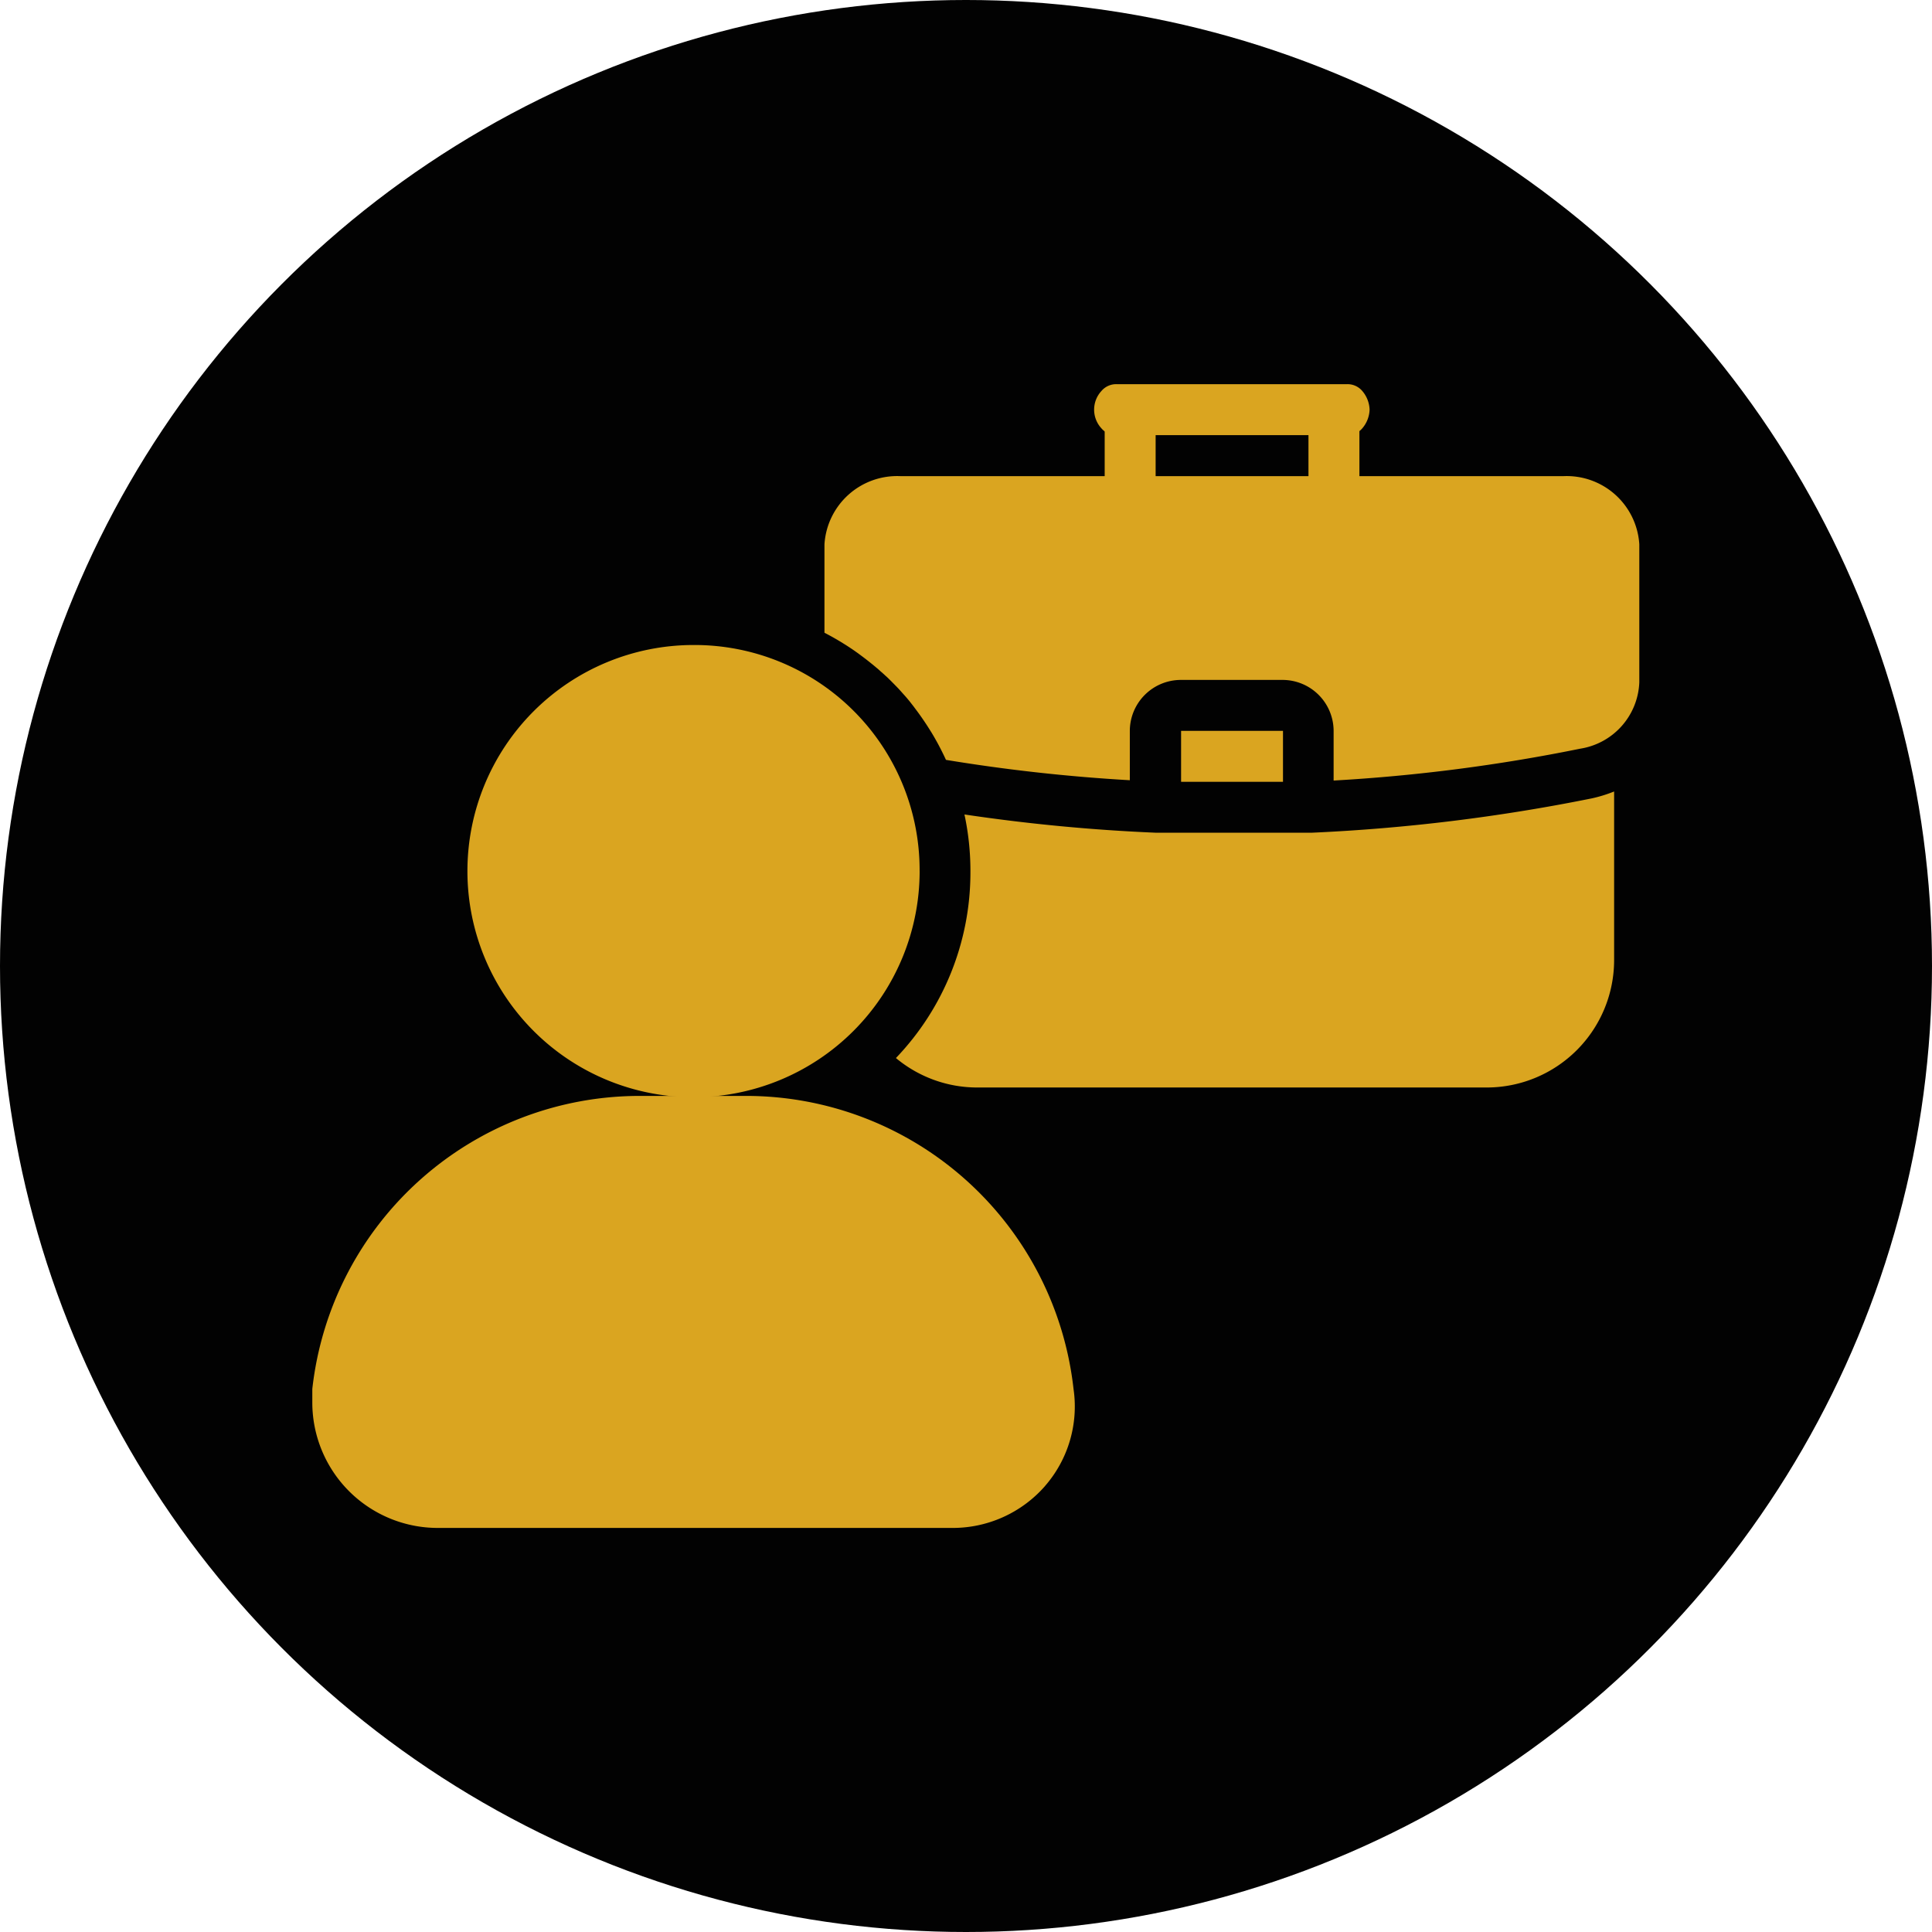 <svg xmlns="http://www.w3.org/2000/svg" xmlns:xlink="http://www.w3.org/1999/xlink" width="97" height="97" viewBox="0 0 97 97">
  <defs>
    <clipPath id="clip-path">
      <rect id="Rectangle_14585" data-name="Rectangle 14585" width="66.641" height="57.425" fill="#daa520"/>
    </clipPath>
  </defs>
  <g id="Youth_employment_and_skills_trades_" data-name="Youth employment and skills trades " transform="translate(-740 -791.98)">
    <circle id="Ellipse_256" data-name="Ellipse 256" cx="48.5" cy="48.5" r="48.5" transform="translate(740 791.98)" fill="#020202"/>
    <g id="Group_26348" data-name="Group 26348" transform="translate(755.68 811.268)">
      <g id="Group_26217" data-name="Group 26217" clip-path="url(#clip-path)">
        <path id="Path_16017" data-name="Path 16017" d="M625.219,1.28a1.515,1.515,0,0,1-.367.938.969.969,0,0,1-.79.341H612.546a.969.969,0,0,1-.79-.341,1.382,1.382,0,0,1,0-1.876.969.969,0,0,1,.79-.341h11.516a.969.969,0,0,1,.79.341,1.516,1.516,0,0,1,.367.938" transform="translate(-572.136 0)" fill="#daa520"/>
        <path id="Path_16018" data-name="Path 16018" d="M622.21,32.062V35.9a1.279,1.279,0,1,1-2.558,0V32.062Z" transform="translate(-579.869 -30.004)" fill="#daa520"/>
        <path id="Path_16019" data-name="Path 16019" d="M781.578,32.062V35.9a1.279,1.279,0,1,1-2.558,0V32.062Z" transform="translate(-729.006 -30.004)" fill="#daa520"/>
        <rect id="Rectangle_14584" data-name="Rectangle 14584" width="5.116" height="2.558" transform="translate(43.619 17.406)" fill="#daa520"/>
        <path id="Path_16020" data-name="Path 16020" d="M491.219,318.876a91.62,91.62,0,0,1-14,1.713h-7.842a91.29,91.29,0,0,1-9.6-.916,13.452,13.452,0,0,1,.3,2.783q0,.066,0,.131h0a13.459,13.459,0,0,1-3.74,9.315,6.371,6.371,0,0,0,4.09,1.479H486a6.4,6.4,0,0,0,6.395-6.395v-8.467a6.977,6.977,0,0,1-1.177.358" transform="translate(-427.035 -298.069)" fill="#daa520"/>
        <path id="Path_16021" data-name="Path 16021" d="M36.785,576.2a6.155,6.155,0,0,1-4.682,2.1H6.306A6.3,6.3,0,0,1,0,572.006v-.682A16.542,16.542,0,0,1,16.434,556.61h5.351a16.542,16.542,0,0,1,16.434,14.714,6.077,6.077,0,0,1-1.433,4.873" transform="translate(0 -520.875)" fill="#daa520" fill-rule="evenodd"/>
        <path id="Path_16022" data-name="Path 16022" d="M144.025,215.338a11.352,11.352,0,1,1-11.352-11.352h0a11.3,11.3,0,0,1,11.351,11.242q0,.055,0,.11" transform="translate(-113.533 -190.89)" fill="#daa520" fill-rule="evenodd"/>
        <path id="Path_16023" data-name="Path 16023" d="M437.607,71.863H404.354a3.655,3.655,0,0,0-3.837,3.425v4.436h0q.205.106.406.218l.1.057.151.088.11.065.146.089.111.069.143.091.111.073.14.094.109.075.138.1.106.077q.248.181.487.372l.108.087.123.1.11.092.119.1.109.1.115.1.109.1.111.1.111.108.1.1.122.124.089.091q.1.1.2.211l.085.095.117.131.09.1.108.127.089.107.1.129.085.108.1.135.08.106.108.147.071.1c.046.064.091.129.135.194l.038.055q.084.124.166.25l.056.088c.036.056.072.113.107.17l.063.1.094.158.063.11.089.158.061.111c.03.054.059.109.087.164l.056.107c.031.06.061.121.091.181l.046.093q.064.132.125.265l.006.013a87.679,87.679,0,0,0,9.231,1.022V84.651a2.565,2.565,0,0,1,2.558-2.558h5.116a2.565,2.565,0,0,1,2.558,2.558v2.494a86.525,86.525,0,0,0,12.381-1.6,3.512,3.512,0,0,0,2.967-3.338V75.288a3.655,3.655,0,0,0-3.837-3.425" transform="translate(-374.803 -67.244)" fill="#daa520"/>
      </g>
    </g>
  </g>
</svg>
